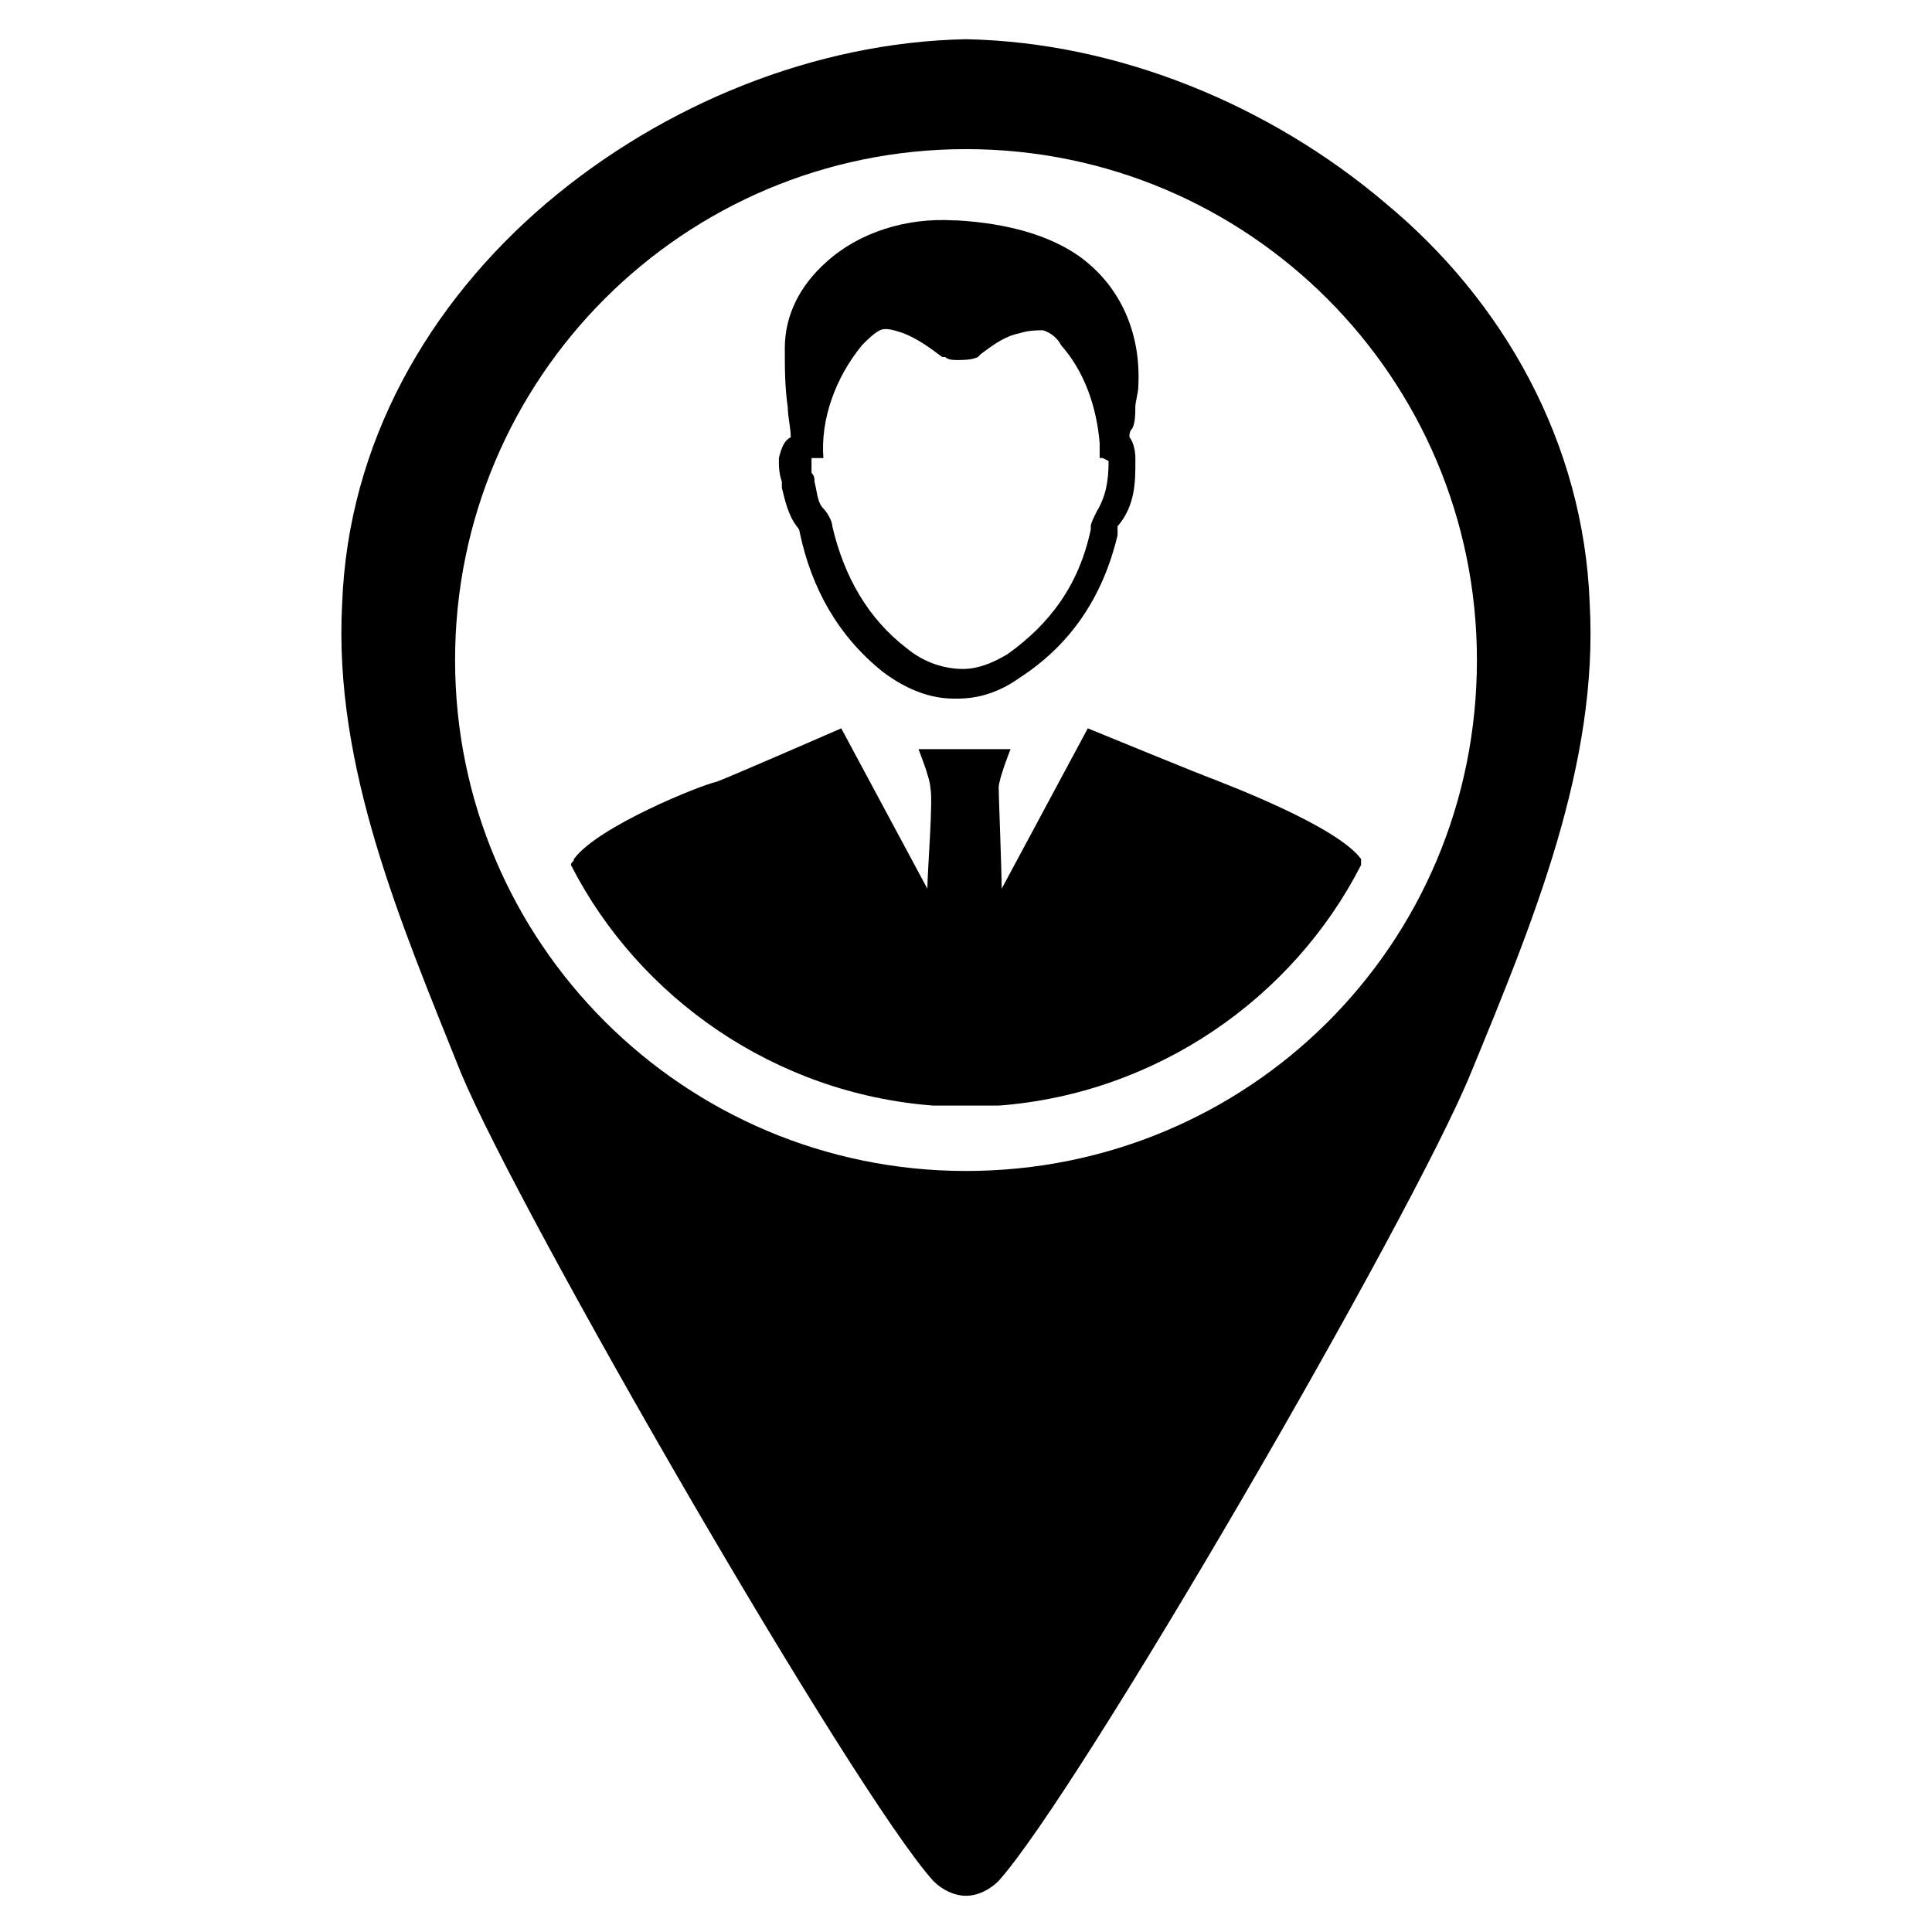 <?xml version="1.0" encoding="UTF-8"?>
<!-- Uploaded to: SVG Repo, www.svgrepo.com, Generator: SVG Repo Mixer Tools -->
<svg fill="#000000" width="800px" height="800px" version="1.1" viewBox="144 144 512 512" xmlns="http://www.w3.org/2000/svg">
 <g>
  <path d="m504.7 373.23c-18.105 35.426-54.316 60.613-96.039 63.762h-17.32c-41.723-3.148-77.934-28.34-96.039-63.762 0-0.789 0.789-0.789 0.789-1.574 6.297-8.66 33.852-19.68 37.785-20.469 2.363-0.789 33.062-14.168 33.062-14.168l22.828 42.508c0-4.723 1.574-23.617 0.789-26.766 0-2.363-3.148-10.234-3.148-10.234h24.402s-3.148 7.871-3.148 10.234 0.789 21.254 0.789 26.766l22.828-42.508s30.699 12.594 33.062 13.383c3.938 1.574 33.062 12.594 39.359 21.254v1.574z"/>
  <path d="m444.87 252c0-1.574 0.789-3.938 0.789-5.512 0.789-14.168-4.723-26.766-15.742-34.637-7.871-5.512-18.895-8.66-32.273-9.445h-0.789c-12.594-0.789-25.191 3.148-33.852 11.02-7.086 6.297-11.02 14.168-11.02 22.828 0 5.512 0 10.234 0.789 15.742 0 2.363 0.789 5.512 0.789 7.871-1.574 0.789-2.363 2.363-3.148 5.512 0 2.363 0 3.938 0.789 6.297v1.574c0.789 3.148 1.574 7.086 3.938 10.234 0.789 0.789 0.789 1.574 0.789 1.574 3.148 14.957 10.234 27.551 22.043 37 6.297 4.723 12.594 7.086 18.895 7.086h0.789c5.512 0 11.02-1.574 16.531-5.512 13.383-8.66 22.043-21.254 25.977-37.785v-1.574-0.789c4.723-5.512 4.723-11.809 4.723-17.32v-0.789c0-2.363-0.789-4.723-1.574-5.512 0-0.789 0-1.574 0.789-2.363 0.77-1.562 0.77-3.926 0.77-5.5zm-7.082 14.172c0 5.512-0.789 9.445-3.148 13.383-0.789 1.574-1.574 3.148-1.574 3.938v0.789c-3.148 14.957-11.02 25.191-22.043 33.062-3.938 2.363-7.871 3.938-11.809 3.938-4.723 0-10.234-1.574-14.957-5.512-10.234-7.871-16.531-18.895-19.68-32.273 0-1.574-1.574-3.938-2.363-4.723-1.574-1.574-1.574-3.938-2.363-7.086 0-0.789 0-1.574-0.789-2.363v-3.938h3.148c-0.789-10.234 3.148-21.254 10.234-29.914 1.574-1.574 3.148-3.148 4.723-3.938 1.574-0.789 3.938 0 6.297 0.789 3.938 1.574 7.086 3.938 10.234 6.297h0.789c0.789 0.789 2.363 0.789 3.148 0.789 1.574 0 3.938 0 5.512-0.789l0.789-0.789c3.148-2.363 6.297-4.723 10.234-5.512 2.363-0.789 4.723-0.789 6.297-0.789 2.363 0.789 3.938 2.363 4.723 3.938 6.297 7.086 9.445 16.531 10.234 25.977v3.938h0.789z"/>
  <path d="m510.99 197.69c-30.699-25.977-70.848-42.508-111-43.297-40.148 0.789-80.293 17.32-111 43.297-31.488 26.766-52.742 63.762-54.316 106.27-2.363 43.297 15.742 85.02 31.488 124.38 15.742 37.785 103.91 190.5 125.16 214.12 2.363 2.363 5.512 3.938 8.66 3.938 3.148 0 6.297-1.574 8.66-3.938 21.254-23.617 109.42-175.55 125.16-214.12 16.531-40.148 33.852-81.867 31.488-124.38-1.57-42.512-22.828-80.297-54.316-106.27zm-110.99 256.63c-74.785 0-135.4-60.613-135.4-135.4 0-74.785 60.613-135.4 135.4-135.4s135.4 60.613 135.4 135.4c0 75.57-60.617 135.4-135.4 135.4z"/>
 </g>
</svg>